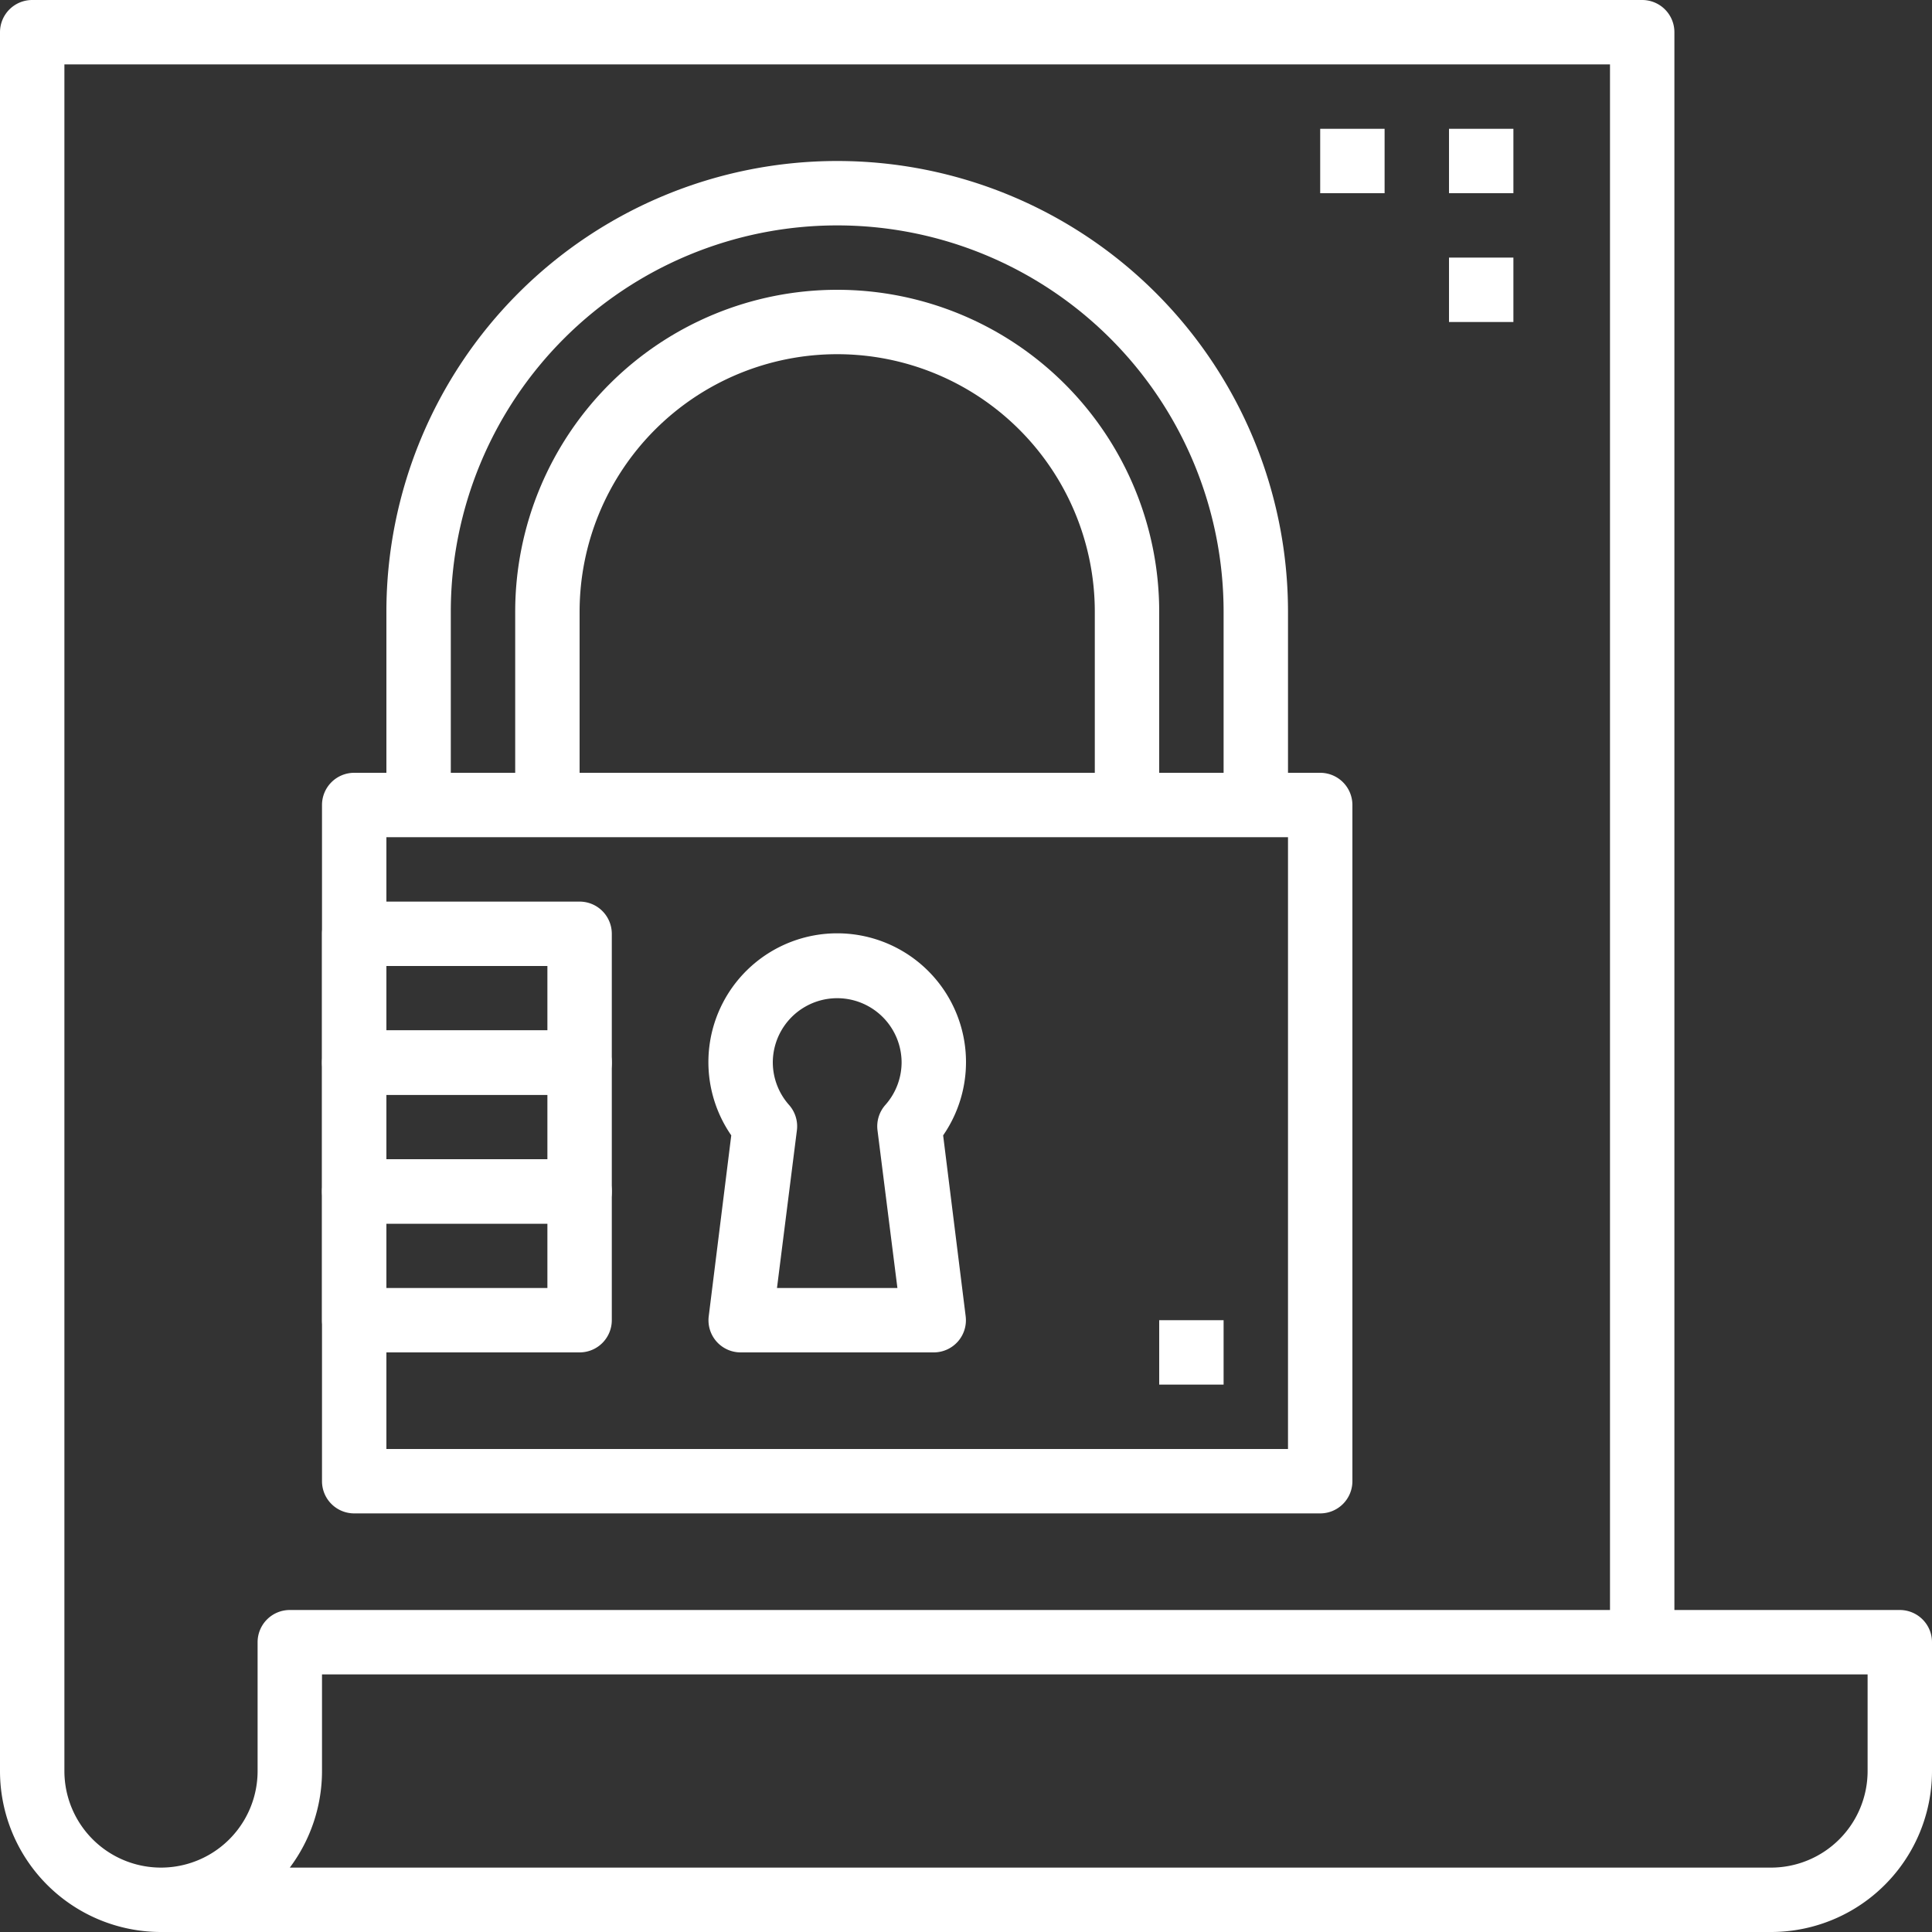 <svg xmlns="http://www.w3.org/2000/svg" viewBox="0 0 60 60"><rect x="0" y="0" width="60" height="60" fill="#333333" stroke="none"/><defs><style>.cls-1{fill:#fff;}</style></defs><g id="Layer_2" data-name="Layer 2"><g id="Layer_1-2" data-name="Layer 1"><path class="cls-1" d="M55,60H5a5,5,0,0,1-5-5V1A1,1,0,0,1,1,0H51a1,1,0,0,1,1,1V50h7a1,1,0,0,1,1,1v4A5,5,0,0,1,55,60ZM9,58H55a3,3,0,0,0,3-3V52H10v3A5,5,0,0,1,9,58ZM2,2V55a3,3,0,0,0,6,0V51a1,1,0,0,1,1-1H50V2Z"/><path class="cls-1" d="M41,47H11a1,1,0,0,1-1-1V25a1,1,0,0,1,1-1H41a1,1,0,0,1,1,1V46A1,1,0,0,1,41,47ZM12,45H40V26H12Z"/><path class="cls-1" d="M36,25H34V19a8,8,0,0,0-16,0v6H16V19a10,10,0,0,1,20,0Z"/><path class="cls-1" d="M40,25H38V19a12,12,0,0,0-24,0v6H12V19a14,14,0,0,1,28,0Z"/><path class="cls-1" d="M29,42H23a1,1,0,0,1-.75-.34,1,1,0,0,1-.24-.78l.7-5.62a4,4,0,1,1,6.58,0l.7,5.62a1,1,0,0,1-.24.78A1,1,0,0,1,29,42Zm-4.87-2h3.74l-.62-4.91a1,1,0,0,1,.25-.78A2,2,0,0,0,28,33a2,2,0,0,0-4,0,2,2,0,0,0,.5,1.31,1,1,0,0,1,.25.78Z"/><path class="cls-1" d="M18,34H11a1,1,0,0,1-1-1V29a1,1,0,0,1,1-1h7a1,1,0,0,1,1,1v4A1,1,0,0,1,18,34Zm-6-2h5V30H12Z"/><path class="cls-1" d="M18,38H11a1,1,0,0,1-1-1V33a1,1,0,0,1,1-1h7a1,1,0,0,1,1,1v4A1,1,0,0,1,18,38Zm-6-2h5V34H12Z"/><path class="cls-1" d="M18,42H11a1,1,0,0,1-1-1V37a1,1,0,0,1,1-1h7a1,1,0,0,1,1,1v4A1,1,0,0,1,18,42Zm-6-2h5V38H12Z"/><rect class="cls-1" x="45" y="4" width="2" height="2"/><rect class="cls-1" x="41" y="4" width="2" height="2"/><rect class="cls-1" x="45" y="8" width="2" height="2"/><rect class="cls-1" x="36" y="41" width="2" height="2"/></g></g></svg>